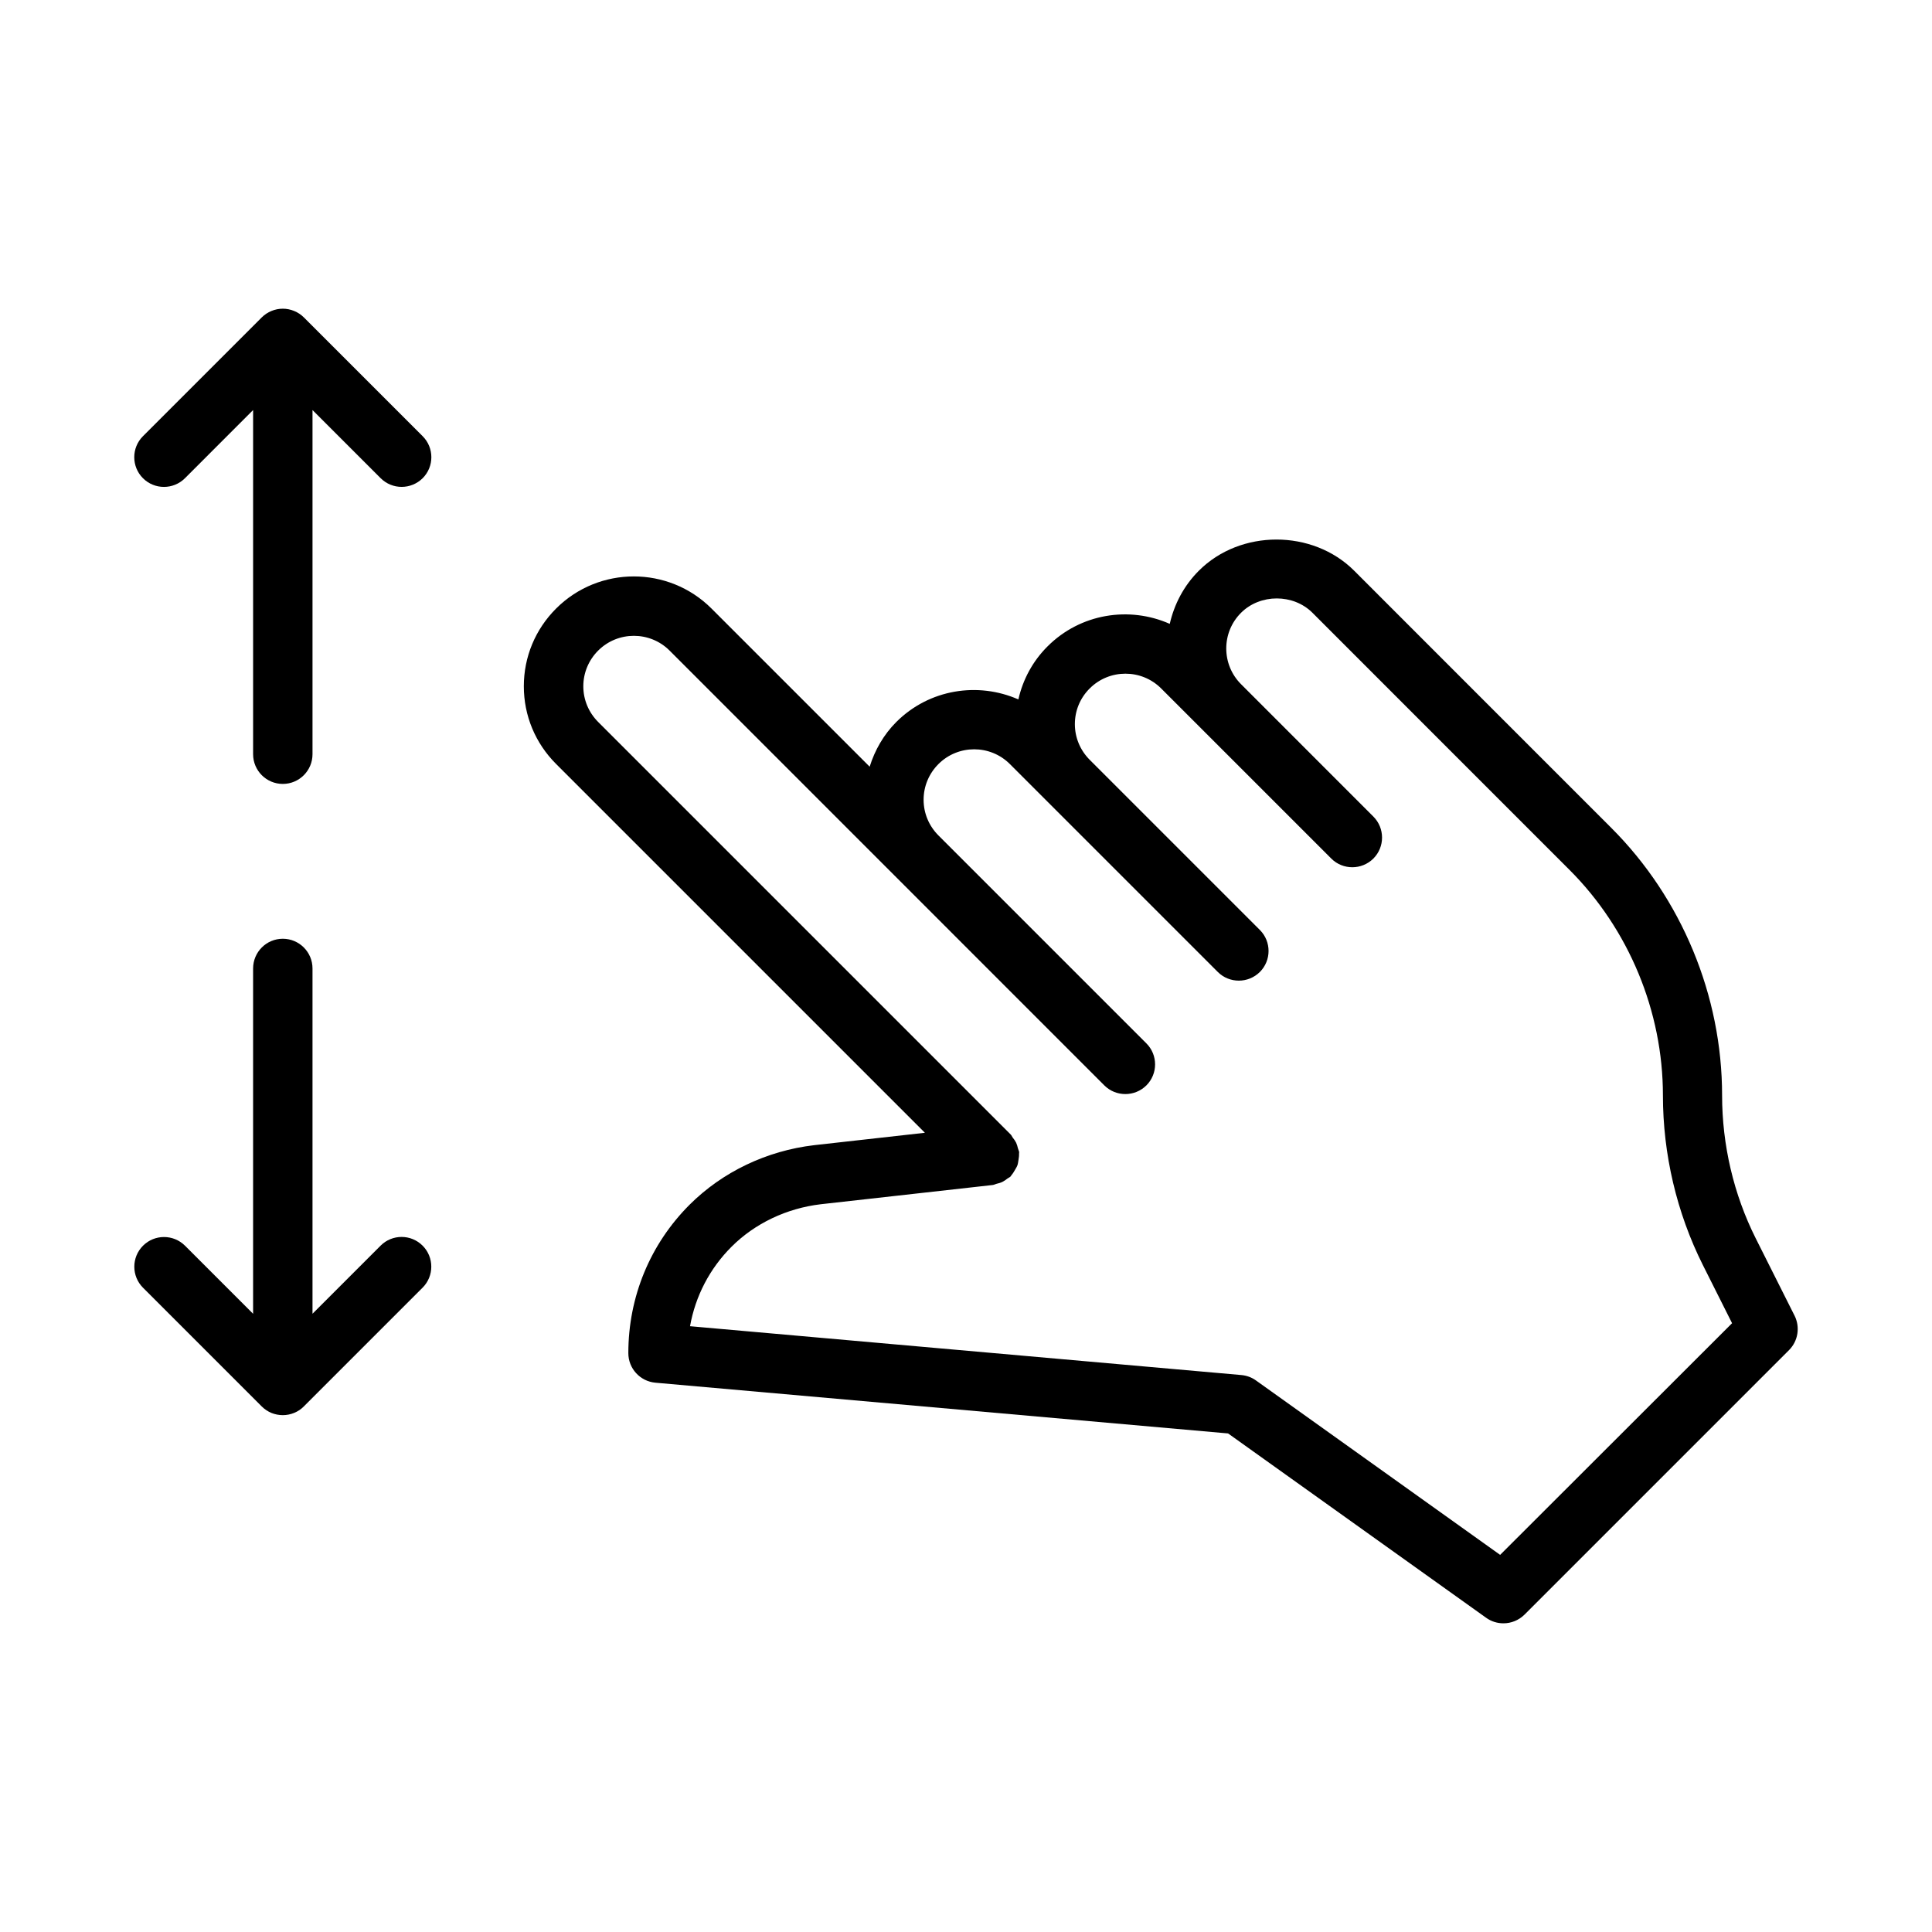 <?xml version="1.0" encoding="UTF-8"?>
<!-- Uploaded to: ICON Repo, www.svgrepo.com, Generator: ICON Repo Mixer Tools -->
<svg fill="#000000" width="800px" height="800px" version="1.1" viewBox="144 144 512 512" xmlns="http://www.w3.org/2000/svg">
 <g>
  <path d="m619.58 492.67-10.312-20.531c-5.824-11.617-8.895-24.719-8.895-37.863 0-26.402-10.707-52.238-29.363-70.879l-33.062-33.062-35.062-35.078c-11.035-11.035-30.195-11.02-41.188 0-4.016 4.016-6.519 8.926-7.699 14.074-10.691-4.738-23.633-2.785-32.387 5.969-3.938 3.922-6.535 8.785-7.731 14.059-10.676-4.707-23.602-2.754-32.34 5.969-3.371 3.371-5.684 7.445-7.07 11.855l-41.91-41.91c-11.367-11.352-29.836-11.352-41.188 0-5.512 5.512-8.551 12.816-8.551 20.594 0 7.777 3.039 15.082 8.551 20.594l97.738 97.738-29.363 3.289c-12.578 1.48-24.293 7.086-33 15.777-10.469 10.469-16.23 24.434-16.23 39.328 0 4.078 3.117 7.477 7.18 7.84l151.76 13.445 68.391 48.855c1.371 0.992 2.977 1.465 4.582 1.465 2.031 0 4.047-0.789 5.574-2.297l70.141-70.141c2.363-2.383 2.949-6.051 1.438-9.09zm-78.027 63.387-64.707-46.223c-1.133-0.82-2.488-1.309-3.891-1.434l-146.09-12.941c1.418-7.949 5.195-15.258 10.988-21.051 6.203-6.203 14.625-10.203 23.664-11.273l45.594-5.102c0.363-0.047 0.645-0.234 0.992-0.316 0.52-0.125 1.023-0.25 1.512-0.488 0.504-0.25 0.945-0.566 1.387-0.914 0.27-0.203 0.582-0.301 0.82-0.551 0.109-0.109 0.141-0.25 0.234-0.348 0.379-0.426 0.645-0.898 0.93-1.387 0.234-0.41 0.488-0.789 0.645-1.227 0.156-0.457 0.203-0.945 0.285-1.434 0.078-0.535 0.172-1.055 0.141-1.59-0.016-0.156 0.062-0.285 0.031-0.441-0.047-0.363-0.234-0.645-0.316-0.992-0.125-0.52-0.25-1.008-0.473-1.496-0.25-0.504-0.566-0.945-0.914-1.371-0.203-0.27-0.301-0.582-0.551-0.836l-109.31-109.31c-2.535-2.535-3.938-5.902-3.938-9.461 0-3.559 1.402-6.926 3.938-9.461 5.211-5.211 13.715-5.211 18.926 0l115.21 115.23c1.543 1.543 3.559 2.297 5.574 2.297s4.031-0.77 5.574-2.297c3.07-3.07 3.07-8.062 0-11.133l-55.105-55.105c-2.535-2.535-3.938-5.902-3.938-9.461s1.402-6.926 3.938-9.461c5.211-5.211 13.715-5.211 18.926 0l9.98 9.98c0.016 0.016 0.016 0.031 0.031 0.031l45.09 45.09c1.543 1.543 3.559 2.297 5.574 2.297s4.031-0.77 5.574-2.297c3.07-3.07 3.07-8.062 0-11.133l-45.105-45.105c-2.519-2.535-3.922-5.887-3.922-9.445 0-3.574 1.387-6.926 3.938-9.461 5.211-5.211 13.715-5.211 18.926 0l45.09 45.09c1.543 1.543 3.559 2.297 5.574 2.297 2.016 0 4.031-0.77 5.574-2.297 3.07-3.07 3.07-8.062 0-11.133l-35.062-35.078c-5.227-5.227-5.227-13.715 0-18.926 5.07-5.07 13.855-5.07 18.926 0l35.062 35.078 33.062 33.062c15.727 15.727 24.75 37.504 24.75 59.75 0 15.586 3.652 31.109 10.562 44.918l7.762 15.461z"/>
  <path d="m244.86 474.11-18.043 18.043v-91.504c0-4.344-3.527-7.871-7.871-7.871s-7.871 3.523-7.871 7.887v91.504l-18.043-18.043c-3.07-3.07-8.062-3.07-11.133 0-3.07 3.07-3.07 8.062 0 11.133l31.473 31.473c0.723 0.723 1.605 1.309 2.566 1.715 0.961 0.379 1.984 0.582 3.008 0.582 1.023 0 2.047-0.203 3.008-0.598 0.977-0.395 1.844-0.977 2.566-1.715l31.473-31.473c3.07-3.07 3.07-8.062 0-11.133-3.07-3.07-8.047-3.086-11.133 0z"/>
  <path d="m224.52 228.11c-0.723-0.727-1.605-1.309-2.566-1.699-1.922-0.805-4.094-0.805-6.016 0-0.961 0.391-1.84 0.973-2.566 1.699l-31.488 31.488c-3.07 3.07-3.07 8.062 0 11.133 3.07 3.07 8.062 3.07 11.133 0l18.059-18.062v91.207c0 4.344 3.527 7.871 7.871 7.871s7.871-3.527 7.871-7.871v-91.207l18.043 18.043c1.543 1.543 3.559 2.316 5.574 2.316 2.016 0 4.031-0.77 5.574-2.297 3.07-3.07 3.07-8.062 0-11.133z"/>
 </g>
</svg>